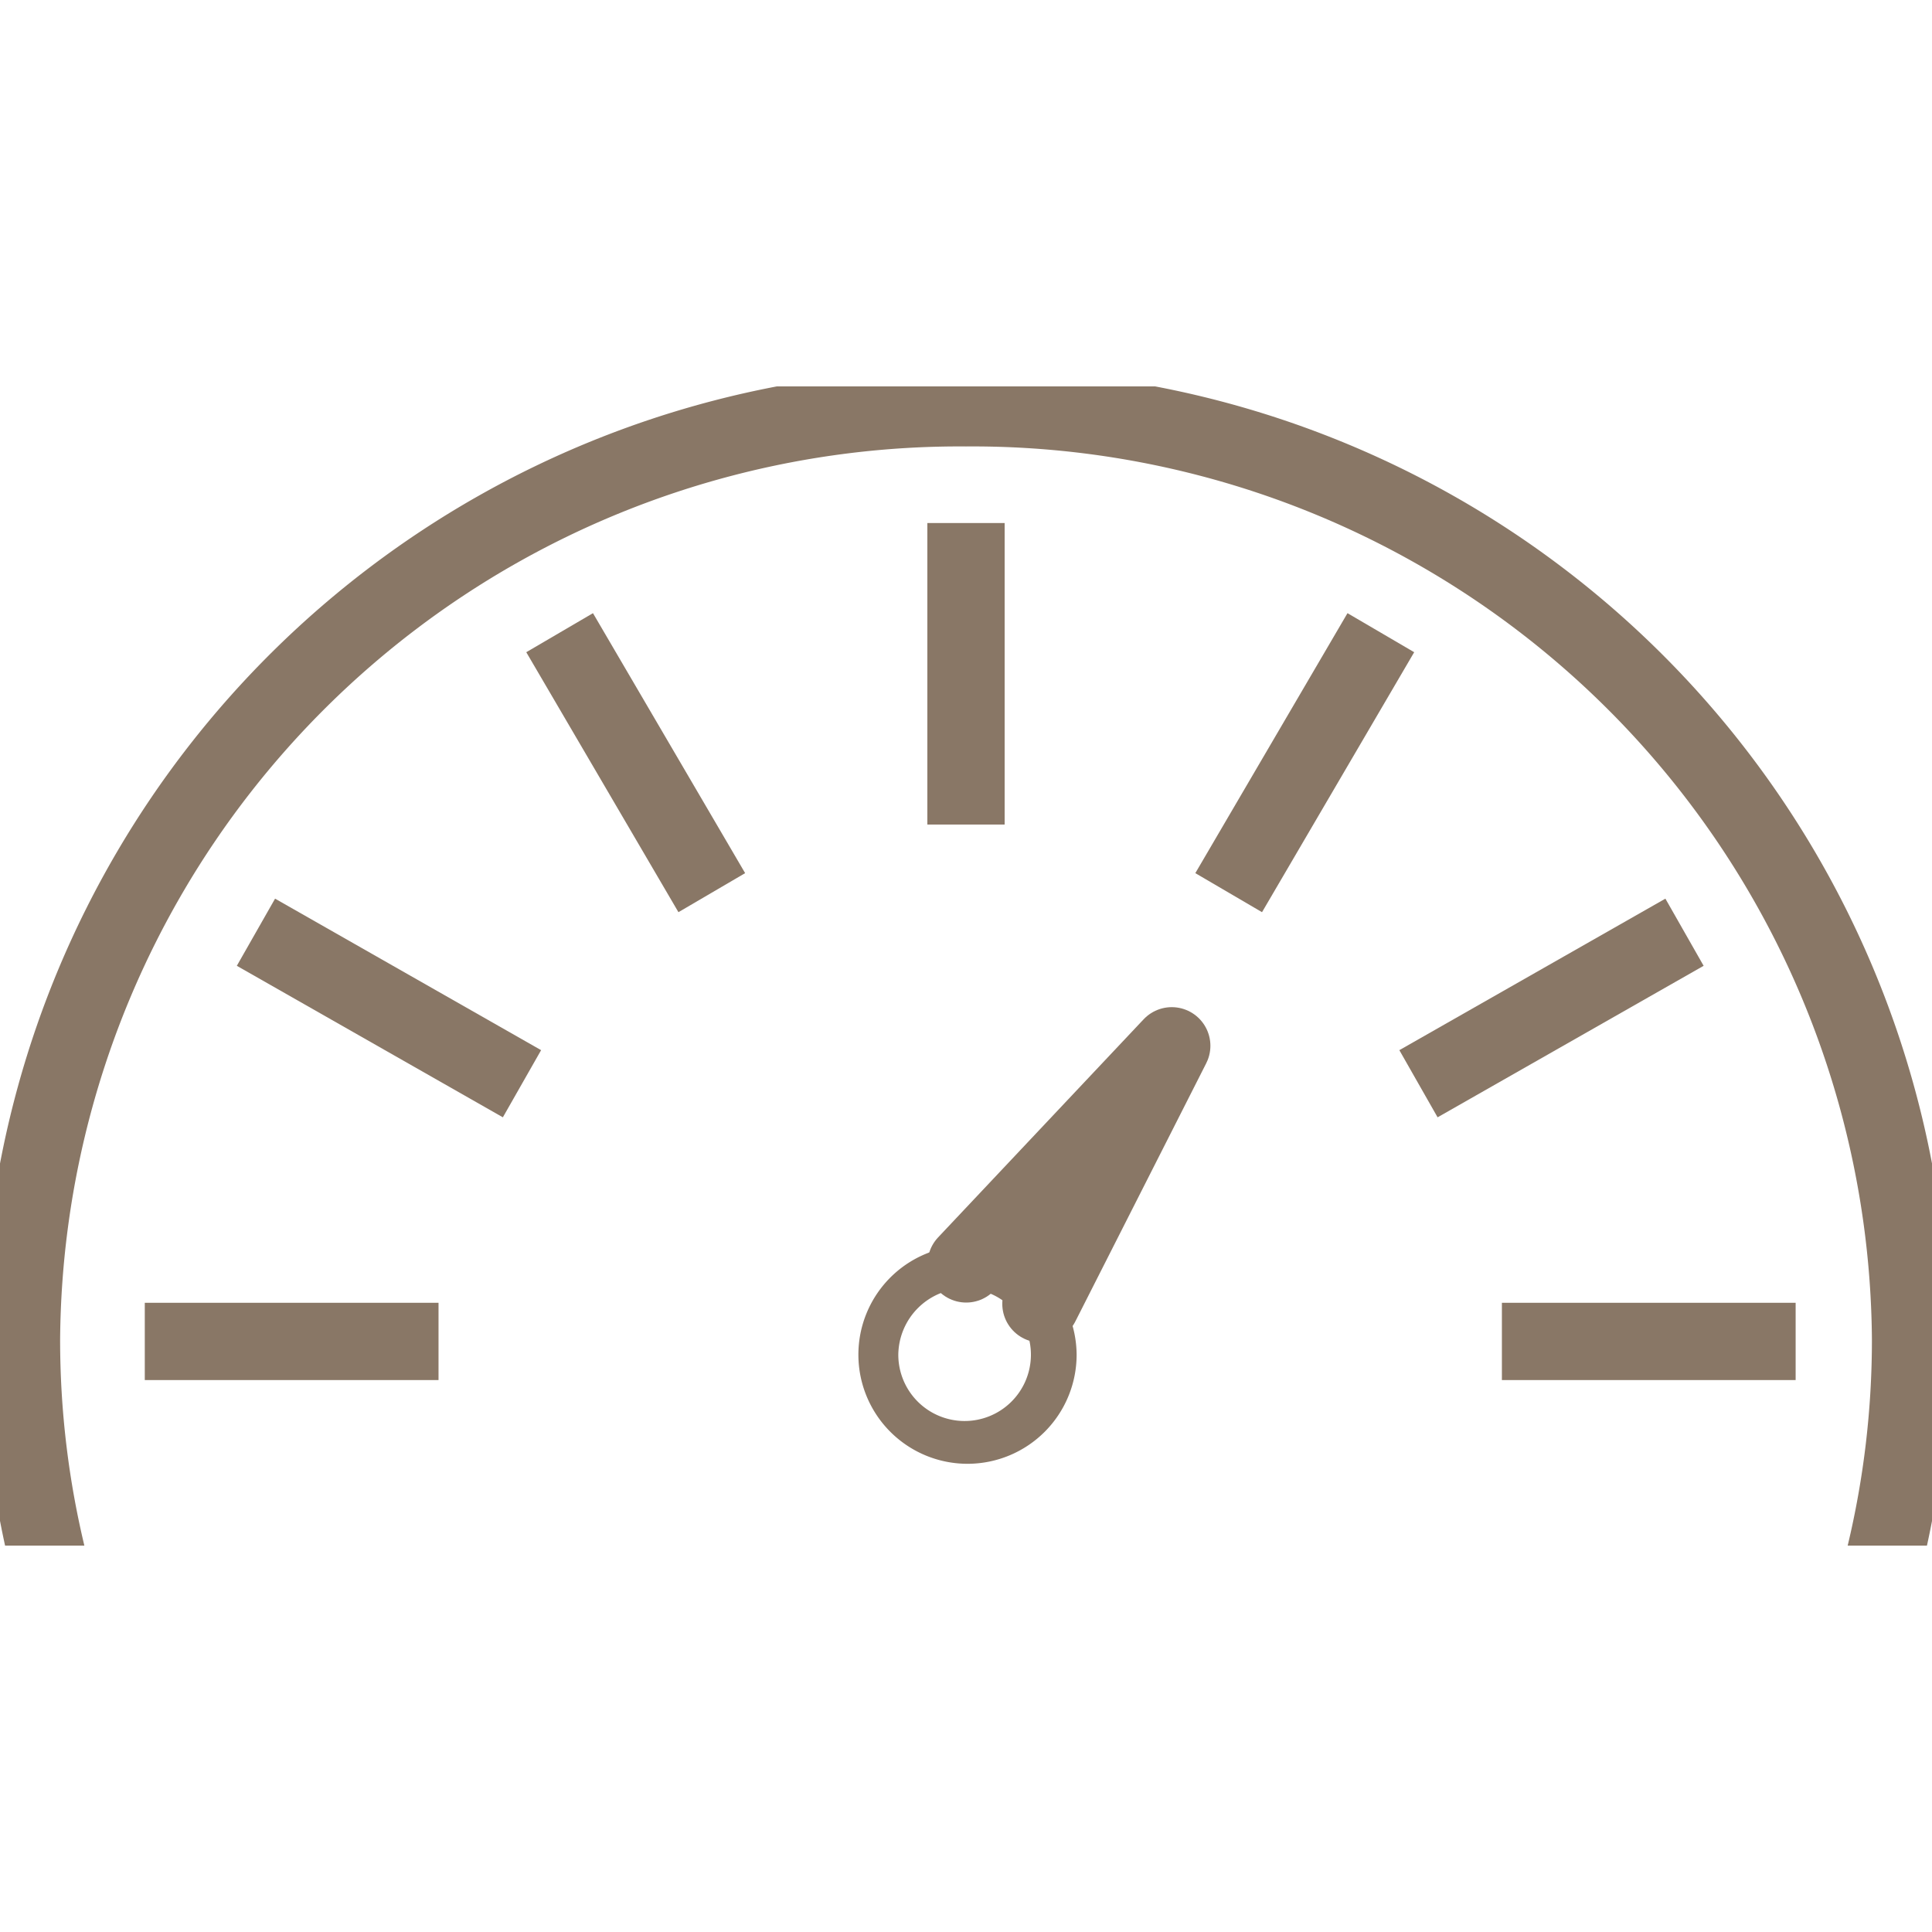 <svg xmlns="http://www.w3.org/2000/svg" xmlns:xlink="http://www.w3.org/1999/xlink" width="50" height="50" viewBox="0 0 50 50">
  <defs>
    <clipPath id="clip-path">
      <rect id="長方形_22985" data-name="長方形 22985" width="50" height="30" fill="none"/>
    </clipPath>
  </defs>
  <g id="グループ_8230" data-name="グループ 8230" transform="translate(-220 -301)">
    <rect id="長方形_22988" data-name="長方形 22988" width="50" height="50" transform="translate(220 301)" fill="none"/>
    <g id="グループ_8223" data-name="グループ 8223" transform="translate(220 311)">
      <g id="グループ_8222" data-name="グループ 8222" transform="translate(0 0)" clip-path="url(#clip-path)">
        <path id="パス_4101" data-name="パス 4101" d="M1.684,30.8A23.86,23.86,0,0,1,1,25.113,24.28,24.28,0,0,1,25.444,1,24.281,24.281,0,0,1,49.889,25.113a23.872,23.872,0,0,1-.658,5.58" transform="translate(-0.444 -0.446)" fill="none" stroke="#897766" stroke-miterlimit="10" stroke-width="2"/>
        <line id="線_39" data-name="線 39" y2="7.803" transform="translate(25 3.536)" fill="none" stroke="#897766" stroke-miterlimit="10" stroke-width="2"/>
        <line id="線_40" data-name="線 40" x1="3.938" y2="6.728" transform="translate(31.798 6.374)" fill="none" stroke="#897766" stroke-miterlimit="10" stroke-width="2"/>
        <line id="線_41" data-name="線 41" x1="6.885" y2="3.921" transform="translate(36.71 14.126)" fill="none" stroke="#897766" stroke-miterlimit="10" stroke-width="2"/>
        <line id="線_42" data-name="線 42" x1="7.602" transform="translate(38.869 24.716)" fill="none" stroke="#897766" stroke-miterlimit="10" stroke-width="2"/>
        <line id="線_43" data-name="線 43" x2="3.938" y2="6.728" transform="translate(14.483 6.374)" fill="none" stroke="#897766" stroke-miterlimit="10" stroke-width="2"/>
        <line id="線_44" data-name="線 44" x2="6.885" y2="3.921" transform="translate(6.624 14.126)" fill="none" stroke="#897766" stroke-miterlimit="10" stroke-width="2"/>
        <line id="線_45" data-name="線 45" x2="7.602" transform="translate(3.747 24.716)" fill="none" stroke="#897766" stroke-miterlimit="10" stroke-width="2"/>
        <path id="パス_4102" data-name="パス 4102" d="M42.71,41.222a1.716,1.716,0,1,1-1.752,1.716,1.736,1.736,0,0,1,1.752-1.716m0-1.109a2.824,2.824,0,1,0,2.863,2.824,2.844,2.844,0,0,0-2.863-2.824" transform="translate(-17.71 -17.878)" fill="#897766"/>
        <path id="パス_4103" data-name="パス 4103" d="M45.009,36.431l5.32-5.645-3.386,6.679" transform="translate(-20.004 -13.721)" fill="none" stroke="#897766" stroke-linecap="round" stroke-linejoin="round" stroke-width="2"/>
      </g>
    </g>
  </g>
</svg>
